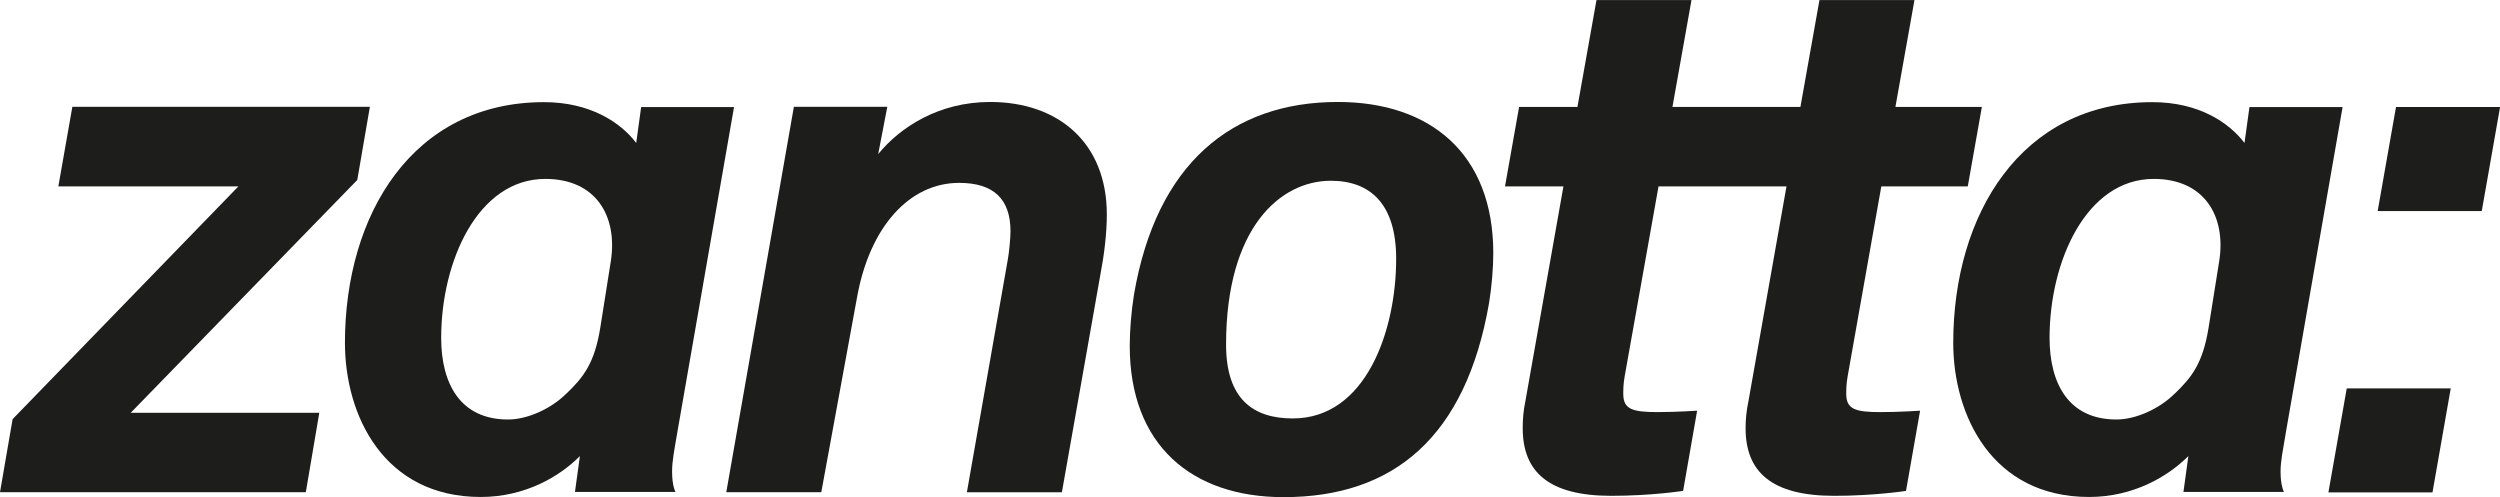<?xml version="1.0" encoding="UTF-8"?>
<svg id="Livello_1" data-name="Livello 1" xmlns="http://www.w3.org/2000/svg" viewBox="0 0 283.67 56.41">
  <defs>
    <style>
      .cls-1 {
        fill: #1d1d1b;
        stroke-width: 0px;
      }
    </style>
  </defs>
  <g>
    <path class="cls-1" d="m213.46,21.15h9.82l1.6-9.02h-9.81l2.16-12.12h-10.78l-2.16,12.12h-14.52l2.16-12.12h-10.78l-2.16,12.12h-6.62l-1.6,9.02h6.63l-4.31,24.33c-.24,1.11-.31,2.16-.31,3.11,0,4.96,2.95,7.67,10.05,7.67,4.54,0,8.15-.56,8.15-.56l1.59-9.1s-2.39.16-4.47.16c-2.88,0-3.91-.32-3.91-2.07,0-.4,0-1.12.16-2l3.84-21.54h14.52l-4.31,24.33c-.24,1.11-.33,2.16-.33,3.11,0,4.96,2.95,7.67,10.06,7.67,4.55,0,8.14-.56,8.14-.56l1.6-9.1s-2.38.16-4.47.16c-2.88,0-3.91-.32-3.91-2.07,0-.4,0-1.12.16-2l3.82-21.54Z"/>
    <g>
      <polygon class="cls-1" points="0 55.85 1.43 47.56 27.05 21.15 6.62 21.15 8.21 12.12 41.97 12.12 40.54 20.42 14.83 46.84 36.23 46.84 34.7 55.85 0 55.85"/>
      <path class="cls-1" d="m99.66,17.47c2.47-3.03,6.86-5.9,12.69-5.9,7.74,0,13.24,4.63,13.24,12.77,0,2.15-.31,4.63-.71,6.7l-4.39,24.82h-10.78l4.63-26.33c.16-.81.32-2.56.32-3.28,0-3.67-1.92-5.5-5.83-5.5-5.66,0-10.14,5.02-11.57,12.92l-4.07,22.18h-10.78l7.67-43.73h10.6l-1.03,5.35Z"/>
      <path class="cls-1" d="m139.12,39.1c0,6.22,3.11,8.38,7.57,8.38,8.31,0,11.73-9.97,11.73-18.12,0-6.22-2.94-8.85-7.41-8.85-5.75,0-11.89,5.34-11.89,18.59m-10.93.16c0-1.67.16-3.83.48-5.83,2.54-14.84,11.09-21.86,23.13-21.86,10.45,0,17.64,5.83,17.64,17.15,0,1.67-.17,3.76-.48,5.67-2.64,15.16-10.78,22.02-23.31,22.02-10.44,0-17.46-5.91-17.46-17.16"/>
      <path class="cls-1" d="m64.27,44.65c-1.75,1.76-4.46,2.95-6.62,2.95-5.43,0-7.59-4.07-7.59-9.26,0-8.7,4.16-18.04,11.82-18.04,5.75,0,8.22,4.23,7.43,9.33l-1.19,7.51c-.65,4.08-1.92,5.67-3.84,7.51m19.01-32.5h-10.54l-.56,4.07c-1.75-2.31-5.2-4.63-10.46-4.63-14.93,0-22.59,12.78-22.59,27.31,0,8.22,4.39,17.49,15.41,17.49,5.03,0,8.95-2.32,11.25-4.64l-.56,4.07h11.41s-.39-.64-.39-2.31c0-1.2.23-2.32.64-4.72l6.39-36.65Z"/>
      <path class="cls-1" d="m246.77,44.65c-1.75,1.76-4.46,2.95-6.62,2.95-5.42,0-7.59-4.07-7.59-9.26,0-8.7,4.17-18.04,11.82-18.04,5.75,0,8.23,4.23,7.43,9.33l-1.2,7.51c-.65,4.08-1.92,5.67-3.83,7.51m19.01-32.5h-10.55l-.56,4.07c-1.76-2.31-5.18-4.63-10.45-4.63-14.93,0-22.6,12.78-22.6,27.31,0,8.22,4.39,17.49,15.42,17.49,5.02,0,8.94-2.32,11.26-4.64l-.56,4.07h11.41s-.39-.64-.39-2.31c0-1.2.25-2.32.65-4.72l6.39-36.65Z"/>
    </g>
  </g>
  <path class="cls-1" d="m264.2,55.87l2.08-11.8h11.8l-2.07,11.8h-11.81Zm5.59-31.92l2.08-11.81h11.81l-2.08,11.81h-11.81Z"/>
</svg>